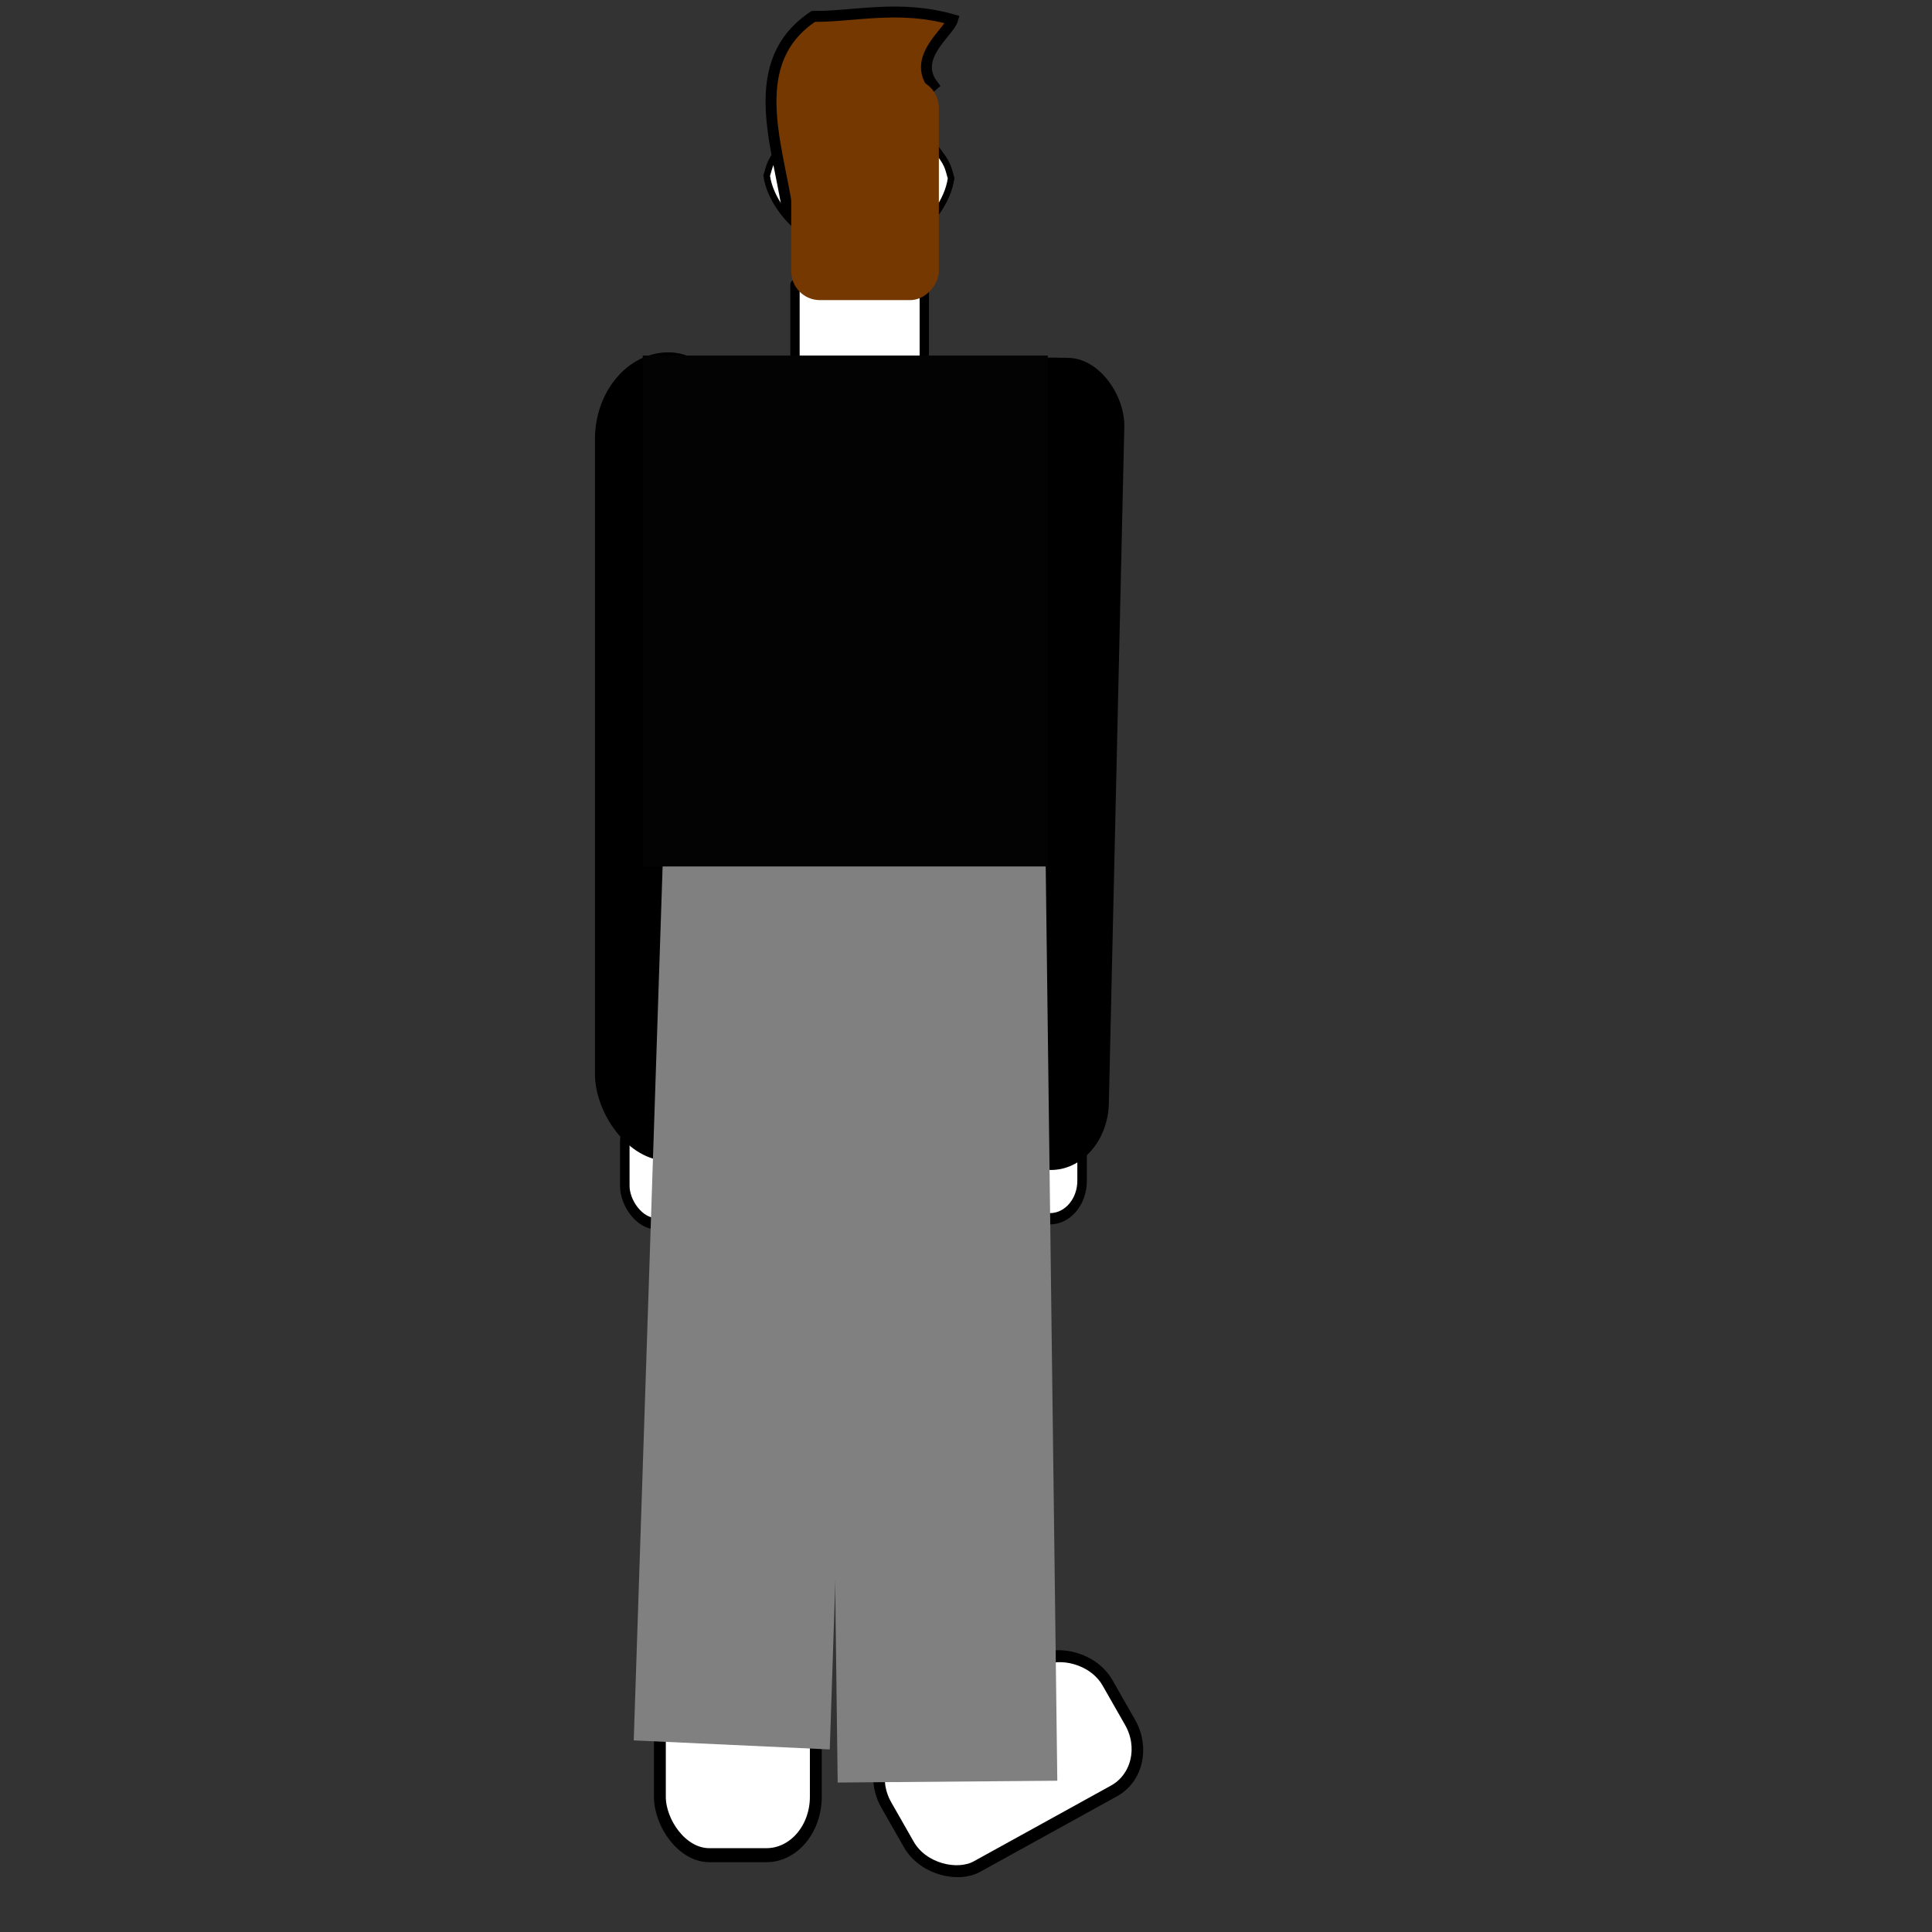<?xml version="1.0" encoding="UTF-8" standalone="no"?>
<!-- Created with Inkscape (http://www.inkscape.org/) -->

<svg
   xmlns:dc="http://purl.org/dc/elements/1.1/"
   xmlns:cc="http://creativecommons.org/ns#"
   xmlns:rdf="http://www.w3.org/1999/02/22-rdf-syntax-ns#"
   xmlns:svg="http://www.w3.org/2000/svg"
   xmlns="http://www.w3.org/2000/svg"
   xmlns:sodipodi="http://sodipodi.sourceforge.net/DTD/sodipodi-0.dtd"
   xmlns:inkscape="http://www.inkscape.org/namespaces/inkscape"
   id="svg3063"
   version="1.1"
   inkscape:version="0.48.3.1 r9886"
   width="700"
   height="700"
   sodipodi:docname="object.svg"
   inkscape:export-filename="/home/bigear/Desktop/public_html/objects/robert/back_talk/object.png"
   inkscape:export-xdpi="192.85715"
   inkscape:export-ydpi="192.85715">
  <rect width="100%" height="100%" fill="#333333" stroke="none"/>
  <defs
     id="defs3067" />
  <sodipodi:namedview
     pagecolor="#ffffff"
     bordercolor="#666666"
     borderopacity="1"
     objecttolerance="10"
     gridtolerance="10"
     guidetolerance="10"
     inkscape:pageopacity="0"
     inkscape:pageshadow="2"
     inkscape:window-width="1202"
     inkscape:window-height="1000"
     id="namedview3065"
     showgrid="false"
     fit-margin-top="0"
     fit-margin-left="0"
     fit-margin-right="0"
     fit-margin-bottom="0"
     inkscape:zoom="0.70710678"
     inkscape:cx="382.02798"
     inkscape:cy="475.05972"
     inkscape:window-x="78"
     inkscape:window-y="24"
     inkscape:window-maximized="1"
     inkscape:current-layer="g4286" />
  <g
     id="g7035"
     transform="matrix(0.363,0,0,0.363,945.367,-297.947)">
    <g
       id="g4549"
       transform="matrix(1.332,0,0,1.332,-816.754,-202.065)">
      <g
         id="g4255"
         transform="matrix(0.694,0,0,0.694,-422.3,527.705)">
        <g
           transform="matrix(-2.181,0,0,2.181,-487.715,519.384)"
           id="g3874" />
        <g
           transform="matrix(-2.181,0,0,2.181,-3931.71,409.987)"
           id="g6966">
          <g
             transform="translate(-1157.133,-40.688)"
             id="g4284">
            <g
               transform="translate(20,32)"
               id="g4376">
              <g
                 transform="translate(-445.477,66.468)"
                 id="g4494">
                <g
                   id="g4482" />
              </g>
            </g>
          </g>
        </g>
        <g
           id="g4221"
           transform="matrix(-0.846,0,0,1,-2010.928,0)">
          <g
             id="g4286"
             transform="matrix(-1.168,0,0,1.168,-3202.142,-348.562)">
            <rect
               style="fill:#ffffff;fill-opacity:1;stroke:#000000;stroke-width:10.425;stroke-miterlimit:4;stroke-opacity:1;stroke-dasharray:none"
               id="rect4183-3-7-1"
               width="103.96"
               height="110.23"
               x="-969.159"
               y="1611.203"
               ry="35.146" />
            <rect
               style="fill:#000000;fill-opacity:1;stroke:none"
               id="rect4011-3-8"
               width="142.094"
               height="750.714"
               x="-934.105"
               y="940.134"
               ry="62.559"
               transform="matrix(1,0.017,-0.027,1,0,0)"
               inkscape:transform-center-x="28.43089"
               inkscape:transform-center-y="326.71287" />
            <rect
               style="fill:#ffffff;fill-opacity:1;stroke:#000000;stroke-width:10.425;stroke-miterlimit:4;stroke-opacity:1;stroke-dasharray:none"
               id="rect4183-3-5"
               width="103.96"
               height="110.23"
               x="-1364.91"
               y="1615.892"
               ry="35.146" />
            <rect
               style="fill:#000000;fill-opacity:1;stroke:none"
               id="rect4011-0-6"
               width="160.915"
               height="747.557"
               x="-1397.518"
               y="920.473"
               ry="80.457" />
            <g
               transform="matrix(-1.048,0,0,0.89,-2207.626,249.009)"
               id="g4203">
              <rect
                 style="fill:#ffffff;fill-opacity:1;stroke:#000000;stroke-width:9.752;stroke-linecap:round;stroke-linejoin:round;stroke-miterlimit:4;stroke-opacity:1;stroke-dasharray:none"
                 id="rect4013"
                 width="134.833"
                 height="85.34"
                 x="-1116.406"
                 y="-769.275"
                 transform="scale(1,-1)"
                 ry="0" />
              <g
                 id="g3977"
                 transform="matrix(0.381,0,0,0.381,-647.457,209.14)">
                <path
                   sodipodi:nodetypes="cccc"
                   inkscape:connector-curvature="0"
                   id="path3932"
                   d="m 189.962,173.768 -26.241,-15.122 c -17.934,22.25 -16.343,24.568 -20.756,38.709 4.146,29.429 27.111,54.938 38.823,64.3"
                   style="fill:#ffffff;fill-opacity:1;stroke:#000000;stroke-width:8.194;stroke-linecap:round;stroke-linejoin:miter;stroke-miterlimit:4;stroke-opacity:1;stroke-dasharray:none"
                   transform="matrix(-2.181,0,0,2.181,-487.715,519.384)" />
                <path
                   sodipodi:nodetypes="cccc"
                   inkscape:connector-curvature="0"
                   id="path3932-6"
                   d="m -1201.746,904.352 -57.225,-33.414 c -39.11,49.166 -35.64,54.287 -45.264,85.534 9.041,65.029 59.122,121.394 84.664,142.081"
                   style="fill:#ffffff;fill-opacity:1;stroke:#000000;stroke-width:17.87;stroke-linecap:round;stroke-linejoin:miter;stroke-miterlimit:4;stroke-opacity:1;stroke-dasharray:none" />
                <path
                   style="fill:#743800;stroke:#000000;stroke-width:10;stroke-linecap:butt;stroke-linejoin:miter;stroke-miterlimit:4;stroke-opacity:1;stroke-dasharray:none"
                   d="M 178,181.268 C 187.73,120.186 215.913,46.307 154,5.268 116.625,5.596 75.026,-5.718 26,8.268 29.5,19.935 63.68,42.711 44,68.268 L 178,185.268"
                   id="path3872"
                   inkscape:connector-curvature="0"
                   transform="matrix(2.978,0,0,2.978,-1385.777,499.744)" />
                <rect
                   style="fill:#743800;fill-opacity:1;stroke:none"
                   id="rect3026"
                   width="185.24"
                   height="276.322"
                   x="-358.992"
                   y="76.496"
                   transform="matrix(2.181,0,0,2.181,-487.715,519.384)"
                   ry="35.992" />
              </g>
            </g>
            <rect
               style="fill:#ffffff;fill-opacity:1;stroke:#000000;stroke-width:11.881;stroke-miterlimit:4;stroke-opacity:1;stroke-dasharray:none"
               id="rect4183-5"
               width="145.278"
               height="266.852"
               x="1563.632"
               y="-2187.101"
               ry="50.687"
               transform="matrix(0.559,0.829,0.906,-0.423,0,0)"
               inkscape:transform-center-x="75.143949"
               inkscape:transform-center-y="-73.83927" />
            <rect
               style="fill:#ffffff;fill-opacity:1;stroke:#000000;stroke-width:12.952;stroke-miterlimit:4;stroke-opacity:1;stroke-dasharray:none"
               id="rect4183"
               width="170.379"
               height="261.732"
               x="-1326.559"
               y="2048.025"
               ry="53.968" />
            <rect
               style="fill:#000000;fill-opacity:1;stroke:none"
               id="rect4011-6"
               width="357.398"
               height="265.07"
               x="-1247.451"
               y="1362.991"
               ry="0" />
            <rect
               style="fill:#808080;fill-opacity:1;stroke:none"
               id="rect4011-0-0"
               width="214.421"
               height="848.663"
               x="-1268.436"
               y="1406.706"
               ry="0"
               transform="matrix(0.999,0.039,-0.039,0.999,0,0)"
               inkscape:transform-center-x="-11.806584"
               inkscape:transform-center-y="119.54692" />
            <rect
               style="fill:#808080;fill-opacity:1;stroke:none"
               id="rect4011-0-0-9"
               width="239.992"
               height="866.766"
               x="925.804"
               y="1367.683"
               ry="0"
               transform="matrix(-1,0.007,0.015,1,0,0)" />
            <rect
               style="fill:#030303;fill-opacity:1;stroke:none"
               id="rect4011-7"
               width="442.66"
               height="472.294"
               x="-1345.31"
               y="923.451"
               ry="0" />
          </g>
        </g>
      </g>
    </g>
  </g>
</svg>
